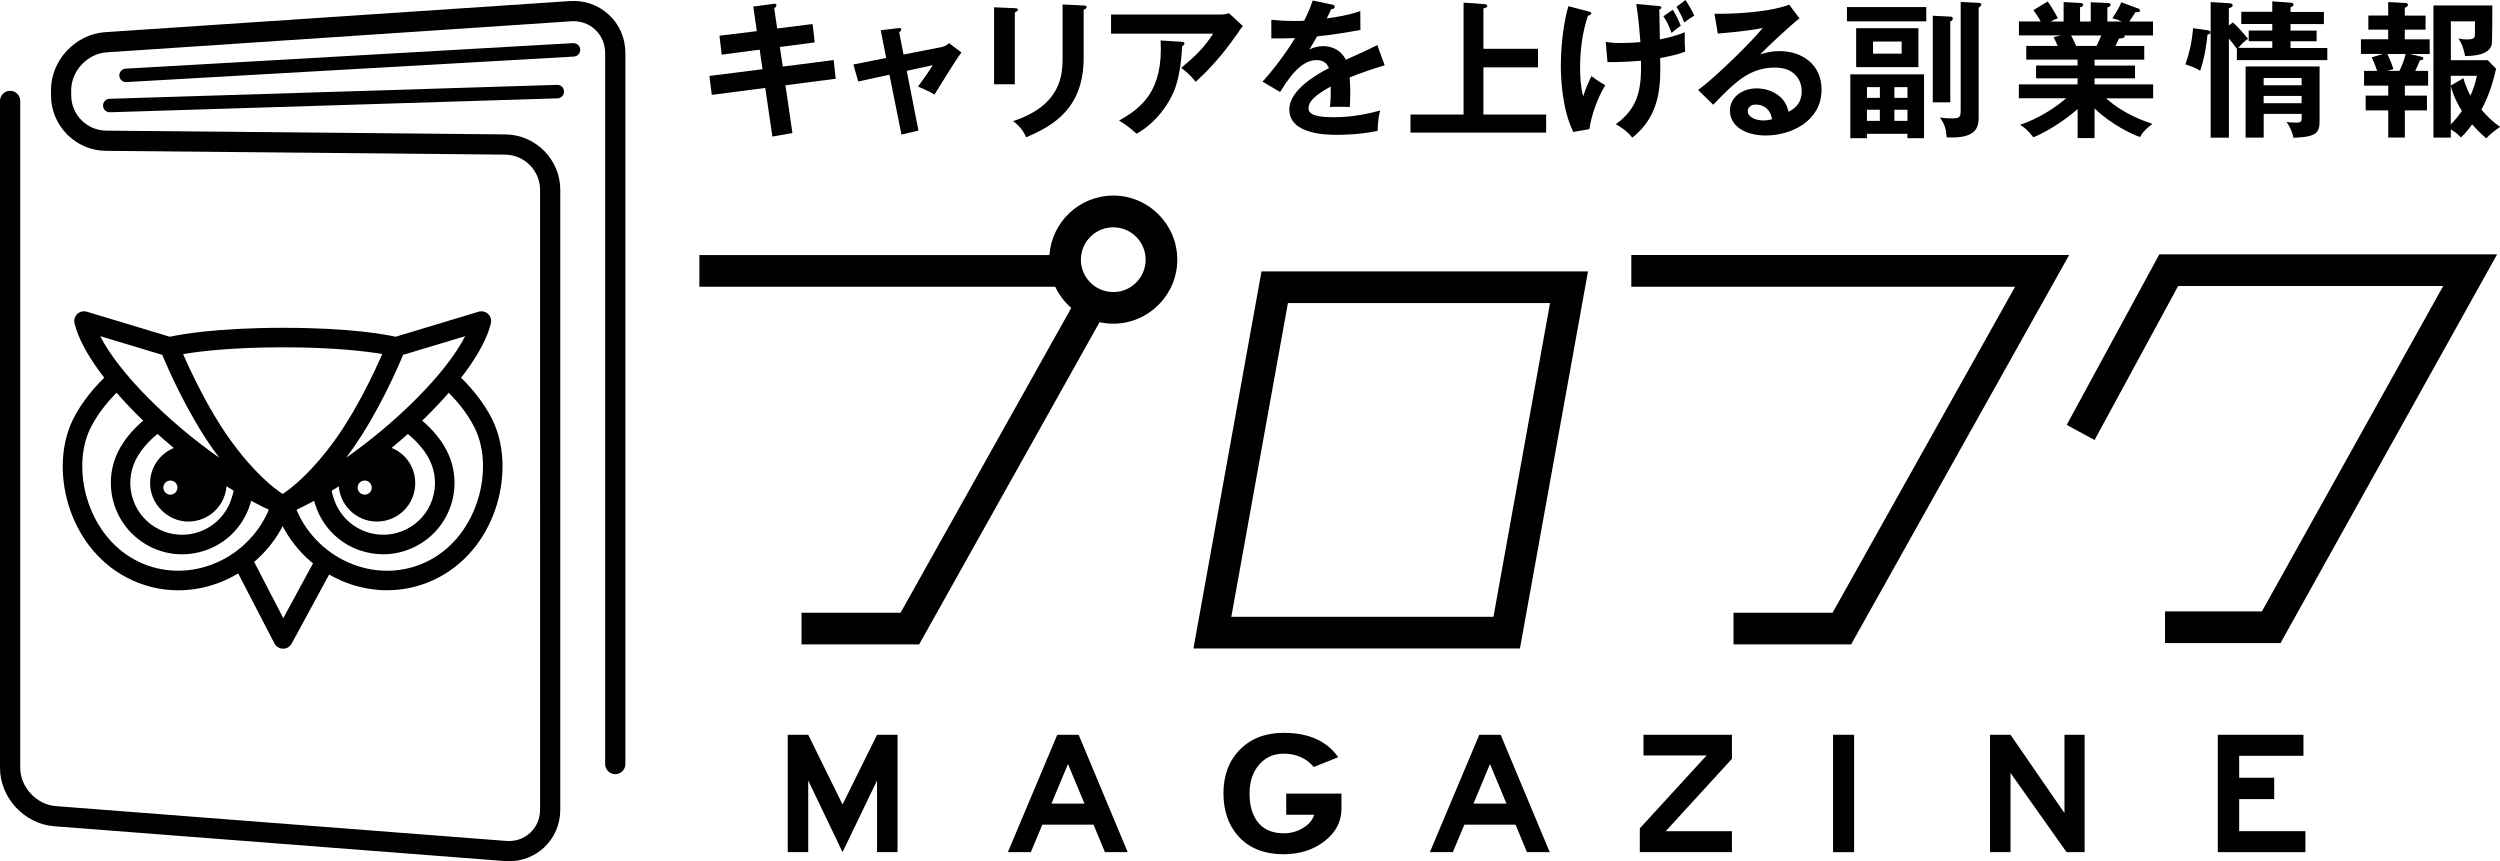 <?xml version="1.0" encoding="UTF-8"?><svg id="_レイヤー_2" xmlns="http://www.w3.org/2000/svg" viewBox="0 0 556.5 191.71"><g id="_レイヤー_1-2"><polygon points="412.06 143.44 385.88 143.44 385.88 136.39 407.93 136.39 448.56 63.83 363.13 63.83 363.13 56.77 460.59 56.77 412.06 143.44"/><path d="M247.81,43.54c-7.52,0-13.68,5.85-14.21,13.24h-77.92v7.05h79.22c.85,1.81,2.07,3.42,3.56,4.72l-37.99,67.84h-22.05v7.05h26.18l40.16-71.72c.98.21,2,.33,3.04.33,7.86,0,14.26-6.4,14.26-14.26s-6.4-14.26-14.26-14.26ZM248.55,64.97c-.24.03-.49.04-.74.04-3.97,0-7.21-3.23-7.21-7.21,0-.35.03-.69.08-1.02.5-3.49,3.5-6.18,7.13-6.18,3.98,0,7.21,3.23,7.21,7.21,0,3.72-2.84,6.8-6.46,7.17Z"/><path d="M338.34,144.35h-72.68l15.15-83.94h72.68l-15.15,83.94ZM274.09,137.3h58.35l12.6-69.84h-58.35l-12.6,69.84Z"/><polygon points="507.64 143.15 481.93 143.15 481.93 136.1 503.5 136.1 543.86 63.66 484.86 63.66 466.25 97.95 460.05 94.58 480.67 56.61 555.86 56.61 507.64 143.15"/><path d="M199.79,189.69h-4.56v-15.95l-7.68,15.95-7.64-15.95v15.95h-4.56v-26.13h4.56l7.64,15.52,7.68-15.52h4.56v26.13Z"/><path d="M251.03,189.69h-5.07l-2.54-6.12h-11.39l-2.57,6.12h-5.11l11-26.13h4.76l10.92,26.13ZM241.4,178.88l-3.67-8.81-3.67,8.81h7.33Z"/><path d="M286.33,176.66h12.28v3.39c0,2.83-1.25,5.23-3.75,7.18-2.5,1.95-5.54,2.92-9.12,2.92-4.45,0-7.88-1.42-10.3-4.25-2.06-2.44-3.1-5.55-3.1-9.32,0-4,1.23-7.25,3.68-9.73,2.45-2.48,5.69-3.72,9.72-3.72,5.58,0,9.62,1.81,12.14,5.42l-5.42,2.18c-1.71-1.98-3.95-2.96-6.72-2.96-2.26,0-4.09.83-5.49,2.48-1.4,1.65-2.1,3.76-2.1,6.34s.52,4.5,1.55,6.01c1.29,1.92,3.3,2.89,6.04,2.89,1.58,0,3.01-.39,4.3-1.17,1.29-.78,2.13-1.77,2.51-2.96h-6.24v-4.68Z"/><path d="M344.97,189.69h-5.07l-2.54-6.12h-11.39l-2.57,6.12h-5.11l11-26.13h4.76l10.92,26.13ZM335.34,178.88l-3.67-8.81-3.67,8.81h7.33Z"/><path d="M385.53,189.69h-20.51v-5.3l14.86-16.22h-14.04v-4.6h19.69v5.34l-14.74,16.11h14.74v4.68Z"/><path d="M412.72,189.69h-4.68v-26.13h4.68v26.13Z"/><path d="M464.04,189.69h-4.02l-12.48-17.63v17.63h-4.56v-26.13h4.56l12.01,17.43v-17.43h4.49v26.13Z"/><path d="M513.18,189.69h-19.5v-26.13h19.07v4.68h-14.31v4.88h7.8v4.76h-7.8v7.14h14.74v4.68Z"/><path d="M167.69,1.45l4.49-.59c.17-.03.66-.1.66.3,0,.26-.2.46-.5.69l.66,4.49,7.89-.99.46,4.09-7.76,1.02.66,4.36,11.32-1.45.46,4.16-11.19,1.45,1.55,10.63-4.46.79-1.58-10.83-11.91,1.55-.53-4.22,11.82-1.49-.63-4.36-8.45,1.12-.5-4.22,8.32-1.02-.79-5.48Z"/><path d="M196.04,6.73l3.89-.46c.3-.03.69-.1.69.33,0,.23-.23.4-.46.59l.96,4.95,8.55-1.68c.59-.13,1.19-.43,1.58-.86l2.77,2.08c-1.12,1.35-5.15,8.05-6.01,9.37-1.22-.76-3.13-1.55-3.66-1.78.33-.43,1.06-1.45,1.85-2.58.53-.79,1.16-1.72,1.42-2.18l-5.78,1.25,2.61,13.3-3.79.89-2.67-13.33-6.96,1.52-1.06-3.79,7.29-1.45-1.22-6.17Z"/><path d="M225.9,1.82c.4.03.66.03.66.33,0,.33-.4.5-.66.63v15.97h-4.62V1.62l4.62.2ZM241.22,1.22c.5.03.66.13.66.3,0,.43-.43.56-.66.66v10.69c0,11.02-6.44,15.02-12.81,17.69-.56-1.39-1.52-2.61-2.9-3.6,10.79-3.53,11.02-10.43,11.02-14.06V.99l4.69.23Z"/><path d="M271.71,3.23c.59,0,1.29-.07,1.85-.3l3.1,2.87c-.4.46-.53.66-1.19,1.65-4.13,5.97-7.62,9.21-9.31,10.76-.73-.92-1.58-1.91-3.23-3.1,3.37-2.81,4.92-4.32,7.13-7.62h-22.74V3.23h24.39ZM263.13,9.31c.23,0,.53.07.53.33,0,.36-.4.59-.53.66-.13,3.43-.66,7.03-1.68,9.7-1.19,3.04-3.99,7.26-8.45,9.77-1.49-1.32-2.21-1.88-3.89-2.94,4.92-2.77,9.87-6.5,9.24-17.82l4.79.3Z"/><path d="M296.46.99c.23.07.66.13.66.53,0,.3-.36.5-.79.53-.36.79-.59,1.25-.99,2.05,4.69-.66,6.37-1.25,7.46-1.65l.03,4.22c-3.14.56-6.44,1.12-9.64,1.42-.4.73-1.16,1.95-1.72,2.94,1.39-.76,2.84-.76,3.13-.76.53,0,3.53.07,4.98,3.04,2.34-1.06,5.61-2.54,7-3.27l1.65,4.49c-2.9.89-5.41,1.72-7.79,2.71.1,1.29.13,2.44.13,3.3,0,1.45-.07,2.44-.1,3.27-.23,0-2.9-.1-4.42,0,.17-1.68.17-1.98.17-4.55-3.6,1.95-4.95,3.4-4.95,4.82s1.68,2.01,5.58,2.01c1.19,0,5.05,0,10.36-1.49-.43,1.72-.53,3.27-.53,4.52-4.09.89-8.19.89-9.18.89-1.85,0-10.5,0-10.5-5.64,0-4.59,6.8-8.15,8.81-9.21-.3-.79-.96-1.78-2.71-1.78-2.57,0-5.02,1.95-8.15,7.1l-3.93-2.31c1.42-1.45,4.79-5.61,7.26-9.7-1.62.07-2.61.1-5.28.07v-4.13c.76.07,2.74.26,5.31.26,1.19,0,1.68-.03,2.01-.07.2-.4,1.29-2.57,1.88-4.49l4.22.89Z"/><path d="M342.36,10.86v4.13h-12.15v10.5h13.96v4.03h-30.2v-4.03h11.82V.59l4.69.33c.23,0,.59.13.59.4s-.13.33-.86.56v8.98h12.15Z"/><path d="M353.71,2.57c.36.1.5.13.5.36,0,.43-.56.53-.73.56-1.29,3.79-1.75,7.79-1.75,11.82,0,1.49.1,4.03.69,6.14.59-1.95,1.42-3.66,1.85-4.52,1.25.96,1.88,1.39,3.07,2.01-1.75,2.84-3.2,7.06-3.53,9.8l-3.6.63c-2.48-5.05-2.77-11.91-2.77-14.79,0-.66,0-7.36,1.68-13.2l4.59,1.19ZM357.44,9.31c.99.17,1.58.26,3.5.26.4,0,2.01,0,4.22-.2-.1-1.39-.43-5.51-.92-8.48l4.75.43c.66.07.83.07.83.36s-.3.4-.46.43c.03,1.06.1,5.71.13,6.67,3.2-.66,4.69-1.25,5.54-1.62-.03,2.28-.03,2.74.1,4.32-1.72.66-2.11.73-5.58,1.45.13,5.54.26,12.64-6.21,17.72-1.16-1.58-3.07-2.67-3.66-3,5.15-3.73,5.71-7.99,5.61-14.13-1.15.1-4.72.36-7.46.3l-.4-4.52ZM372.36,2.18c.4.63,1.06,1.75,1.78,3.53-1.16.89-1.35,1.02-2.05,1.62-.63-1.72-1.09-2.64-1.82-3.7l2.08-1.45ZM375.2,0c.33.5,1.25,1.95,1.95,3.47-1.02.63-1.29.79-2.24,1.55-.56-1.42-.99-2.28-1.72-3.5l2.01-1.52Z"/><path d="M400.57,4.09c-2.01,1.52-7.49,6.67-8.75,8.02.86-.26,2.24-.73,4.32-.73,4.88,0,9.34,2.87,9.34,8.55,0,7.19-7,10.23-12.38,10.23-5.08,0-8.02-2.41-8.02-5.54,0-2.84,2.57-4.95,6.01-4.95,2.51,0,6.27,1.32,7.03,5.21,2.94-1.35,2.94-3.93,2.94-4.59,0-1.91-1.12-5.25-5.94-5.25-5.78,0-9.11,3.46-13.76,8.28l-3.37-3.3c3.53-2.44,12.51-11.32,14.39-13.8-2.87.63-7.89,1.09-10,1.25l-.73-4.42c2.47.1,11.58-.1,16.63-2.01l2.28,3.04ZM390.87,23.27c-1.22,0-1.82.73-1.82,1.49,0,1.32,1.82,2.05,3.43,2.05.86,0,1.58-.17,1.98-.26-.3-2.05-1.68-3.27-3.6-3.27Z"/><path d="M428.79,1.58v3.17h-17.66V1.58h17.66ZM428.29,16.54v14.23h-3.7v-.99h-9.01v.99h-3.7v-14.23h16.4ZM427.04,6.27v8.68h-13.86V6.27h13.86ZM418.46,21.78v-2.38h-2.87v2.38h2.87ZM415.58,24.42v2.48h2.87v-2.48h-2.87ZM416.94,9.24v2.71h6.37v-2.71h-6.37ZM424.6,21.78v-2.38h-2.91v2.38h2.91ZM421.69,24.42v2.48h2.91v-2.48h-2.91ZM434.13,3.7c.26,0,.56.07.56.43,0,.4-.3.53-.56.66v17.99h-3.89V3.5l3.89.2ZM440.31.63c.56.03.73.13.73.36,0,.26-.2.43-.59.73v24.56c0,2.51-1.06,4.62-7.13,4.29-.17-1.91-.33-2.77-1.49-4.42.63.1,1.49.2,2.94.2,1.65,0,1.68-.56,1.68-1.91V.43l3.86.2Z"/><path d="M466.28,30.73h-3.8v-6.44c-3.83,3.33-8.09,5.61-9.87,6.27-1.39-1.82-2.18-2.31-2.94-2.77,4.26-1.45,7.92-3.89,10.26-5.91h-10.53v-3.1h13.07v-1.35h-9.24v-2.84h9.24v-1.32h-11.42v-3.04h7c-.17-.4-.59-1.32-.92-1.95l1.65-.4h-9.37v-3.1h4.85c-.26-.56-.89-1.52-1.62-2.54l3.2-1.91c.69,1.02,1.65,2.54,2.24,3.73-.53.2-.89.33-1.62.73h2.9V.46l3.66.2c.33.03.69.07.69.4s-.26.43-.69.56v3.17h2.38V.5l3.7.17c.17,0,.73,0,.73.4,0,.33-.5.53-.73.63v3.1h3.23c-.96-.43-1.68-.63-2.11-.73,1.25-1.95,1.58-2.57,1.98-3.56l3.86,1.42c.17.07.3.23.3.4,0,.43-.49.4-.99.36-.23.33-1.19,1.82-1.39,2.11h5.28v3.1h-6.4c.07.1.1.17.1.23,0,.36-.89.43-1.29.46-.4.92-.59,1.32-.76,1.65h6.4v3.04h-11.06v1.32h9.01v2.84h-9.01v1.35h13.04v3.1h-10.5c4.16,3.6,8.38,5.02,10.33,5.68-1.81,1.42-2.28,2.05-2.74,2.94-1.58-.53-6.24-2.64-10.13-6.37v6.6ZM461.03,7.89c.23.4.5.96,1.12,2.34h4.52c.2-.4.59-1.16,1.09-2.34h-6.73Z"/><path d="M491.22,6.7c.36.07.83.13.83.46,0,.4-.46.5-.66.53-.13,1.35-.56,5.08-1.65,8.09-.73-.5-1.32-.83-3.27-1.45.92-2.64,1.42-4.82,1.72-8.05l3.04.43ZM497.03,4.98c.89.76,2.57,2.61,3.4,3.7-.69.3-1.55,1.22-2.18,1.98h7.56v-1.49h-5.25v-2.38h5.25v-1.45h-6.9v-2.71h6.9V.3l4.06.3c.23.03.66.03.66.4,0,.23-.1.36-.26.43-.13.07-.26.13-.4.2v1.02h7.43v2.71h-7.43v1.45h5.81v2.38h-5.81v1.49h8.19v2.71h-20.13v-2.51c-.49-.73-1.45-1.88-1.78-2.31v22.08h-4.06V.46l4.22.26c.33.03.69.17.69.43,0,.36-.36.5-.86.69v3.83l.89-.69ZM503.9,25.35v5.28h-4.03v-15.84h16.47v12.05c0,2.74-.63,3.63-5.81,3.83-.23-1.02-.56-2.15-1.55-3.5.5.03,1.32.13,2.08.13,1.25,0,1.29-.3,1.29-1.12v-.83h-8.45ZM512.34,18.98v-1.62h-8.45v1.62h8.45ZM512.34,22.97v-1.62h-8.45v1.62h8.45Z"/><path d="M536.43,12.01l2.48.59c.23.07.53.13.53.4,0,.36-.5.4-.79.43-.4,1.09-.59,1.48-1.02,2.34h2.87v3.3h-5.18v2.21h4.92v3.3h-4.92v6.04h-3.7v-6.04h-5.02v-3.3h5.02v-2.21h-5.38v-3.3h2.9c-.03-.1-.56-1.78-1.22-3l2.54-.76h-4.92v-3.27h6.07v-2.14h-4.42v-3.14h4.42V.46l3.73.2c.26,0,.66.03.66.4s-.36.53-.69.69v1.72h4.62v3.14h-4.62v2.14h5.54v3.27h-4.42ZM531.42,12.01c.59,1.25.92,2.01,1.35,3.37l-1.39.4h2.74c.36-.76.99-2.18,1.39-3.76h-4.09ZM553.43,30.79c-1.52-1.29-2.31-2.18-3.13-3.1-1.39,1.88-2.08,2.54-2.51,2.9-.92-.96-1.42-1.32-2.24-1.78v1.82h-3.86V1.22h13.1c0,1.19,0,7.99-.13,8.65-.5,2.41-4.13,2.58-5.94,2.61-.4-2.28-1.12-3.4-1.48-3.93.5.1.99.23,1.85.23,1.68,0,1.78-.4,1.82-1.06,0-.46.03-1.98.03-2.97h-5.38v8.65h8.22l1.85,1.91c-.56,2.48-1.45,5.78-3.27,9.08,1.19,1.49,2.61,2.77,4.16,3.86-.92.59-2.28,1.65-3.07,2.54ZM545.54,16.87v2.18l2.81-1.65c.5,1.91,1.45,3.7,1.58,3.89.66-1.55,1.02-2.51,1.42-4.42h-5.81ZM545.54,19.14v8.55c.89-.86,1.65-1.82,2.48-3-.5-.73-1.85-3.1-2.48-5.54Z"/><path d="M113.28,191.71c-.32,0-.63-.01-.95-.04l-100.28-7.75c-6.64-.51-12.05-6.35-12.05-13.01V22.46c0-1.24,1.01-2.25,2.25-2.25s2.25,1.01,2.25,2.25v148.45c0,4.29,3.62,8.2,7.89,8.53l100.28,7.75c2.01.16,3.92-.48,5.34-1.8,1.42-1.32,2.21-3.16,2.21-5.19V42.27c0-4.29-3.49-7.81-7.77-7.85l-88.87-.84c-6.74-.06-12.23-5.6-12.23-12.35v-1.16c0-6.67,5.42-12.47,12.08-12.91L126.83.24c3.29-.22,6.39.87,8.74,3.07,2.35,2.2,3.64,5.22,3.64,8.51v158.26c0,1.24-1.01,2.25-2.25,2.25s-2.25-1.01-2.25-2.25V11.82c0-2.03-.79-3.88-2.22-5.22-1.43-1.34-3.33-2-5.36-1.86L23.73,11.65c-4.27.29-7.88,4.14-7.88,8.42v1.16c0,4.29,3.49,7.81,7.77,7.85l88.87.84c6.74.06,12.23,5.6,12.23,12.35v137.93c0,3.29-1.3,6.31-3.65,8.49-2.12,1.97-4.86,3.02-7.79,3.02Z"/><path d="M28.06,18.28c-.79,0-1.45-.62-1.5-1.42-.05-.83.59-1.54,1.41-1.58l99.61-5.68c.82-.02,1.54.59,1.58,1.41s-.59,1.54-1.41,1.58l-99.61,5.68s-.06,0-.09,0Z"/><path d="M24.44,24.99c-.81,0-1.47-.64-1.5-1.45-.03-.83.62-1.52,1.45-1.55l99.61-3.1c.85-.04,1.52.62,1.55,1.45.03.83-.62,1.52-1.45,1.55l-99.61,3.1s-.03,0-.05,0Z"/><path d="M62.92,114.65c-.09,0-.18,0-.27-.02-.18-.02-.35-.07-.52-.13-.02,0-.05-.02-.07-.03-19.45-8.32-42.4-29.76-45.47-42.49-.18-.76.05-1.55.62-2.09.57-.53,1.37-.72,2.12-.5l18.48,5.57c2.2-.49,10.23-1.99,25.23-1.99s22.84,1.5,25.02,1.99l18.47-5.57c.75-.22,1.55-.03,2.12.5.57.53.8,1.33.62,2.09-3.07,12.73-26.03,34.18-45.48,42.49-.28.12-.57.18-.85.18ZM40.76,78.82c1.73,3.96,5.52,12.08,10.21,18.69,5.47,7.71,10.05,11.21,11.95,12.45,1.89-1.24,6.47-4.74,11.95-12.45,4.69-6.61,8.49-14.74,10.22-18.7-3.46-.59-10.64-1.5-22.06-1.5s-18.76.91-22.26,1.51ZM89.73,78.99c-1.3,3.12-5.6,12.97-11.32,21.03-.46.65-.92,1.28-1.37,1.88,11.56-8.12,22.38-18.97,26.51-27.07l-13.81,4.16ZM22.3,74.83c4.13,8.1,14.95,18.95,26.51,27.07-.45-.6-.91-1.23-1.37-1.88-5.72-8.06-10.02-17.91-11.32-21.03l-13.81-4.16Z"/><path d="M63.02,144.4h-.02c-.8,0-1.54-.46-1.91-1.17l-8.92-17.22c-.55-1.06-.14-2.37.93-2.92,1.06-.55,2.37-.14,2.92.93l7.04,13.58,7.39-13.62c.57-1.05,1.89-1.44,2.94-.87,1.05.57,1.44,1.89.87,2.94l-9.34,17.22c-.38.7-1.11,1.13-1.91,1.13Z"/><path d="M33.54,121.75c2.21,1.09,4.6,1.64,6.99,1.64,1.72,0,3.45-.28,5.13-.85,4.01-1.37,7.25-4.21,9.12-8.02.7-1.41,1.28-3.23,1.67-5.23-1.33-.74-2.67-1.52-4.02-2.36-.28,2.2-.84,4.22-1.55,5.67-1.36,2.76-3.71,4.83-6.63,5.82-2.91.99-6.04.79-8.81-.57-2.76-1.36-4.83-3.71-5.82-6.63-.99-2.92-.79-6.04.57-8.81,1.32-2.69,3.84-5.28,6.69-7.14-1.12-.99-2.22-2-3.28-3.01-3.2,2.32-5.86,5.32-7.3,8.24-3.86,7.85-.62,17.38,7.23,21.24Z"/><path d="M62.92,112.48c-.77-.33-1.54-.69-2.32-1.06-.39,1.18-.83,2.28-1.31,3.25-2.64,5.37-7.43,9.51-13.12,11.34-5.44,1.75-11.14,1.27-16.06-1.35-10.85-5.79-14.29-20.5-10.01-29.28,1.62-3.33,4.26-6.61,7.42-9.45-.98-1.12-1.89-2.23-2.74-3.33-3.66,3.26-6.71,7.04-8.58,10.88-5.23,10.74-1.27,27.99,11.87,35.01,3.61,1.93,7.57,2.91,11.59,2.91,2.61,0,5.26-.41,7.85-1.25,6.8-2.19,12.52-7.13,15.68-13.55.46-.94.89-1.99,1.29-3.13l-1.56-.97Z"/><path d="M80.18,122.53c1.68.57,3.41.85,5.13.85,2.4,0,4.78-.55,6.99-1.64,3.8-1.87,6.65-5.11,8.02-9.12,1.37-4.01,1.09-8.32-.78-12.12-1.49-3.02-4.13-5.96-7.31-8.23-1.06,1.01-2.15,2.01-3.27,3,2.92,1.91,5.41,4.55,6.68,7.14,1.36,2.76,1.56,5.89.57,8.81-.99,2.92-3.06,5.27-5.82,6.63-5.7,2.81-12.63.45-15.44-5.25h0c-.72-1.45-1.27-3.47-1.55-5.67-1.34.84-2.68,1.62-4.02,2.36.4,2,.98,3.81,1.67,5.23h0c1.87,3.8,5.11,6.65,9.12,8.02Z"/><path d="M109.63,93.48c-1.87-3.84-4.92-7.62-8.58-10.88-.85,1.1-1.76,2.21-2.74,3.33,3.17,2.85,5.8,6.12,7.42,9.45,4.28,8.78.84,23.48-10.01,29.28-4.92,2.62-10.62,3.11-16.06,1.35-5.69-1.83-10.47-5.97-13.12-11.34h0c-.48-.97-.91-2.06-1.31-3.25-.78.37-1.56.73-2.32,1.06l-1.81.19c.46,1.44.98,2.77,1.55,3.92h0c3.16,6.42,8.88,11.36,15.68,13.55,2.59.83,5.23,1.25,7.84,1.25,4.02,0,7.97-.98,11.59-2.91,13.14-7.01,17.1-24.27,11.87-35.01Z"/><path d="M50.17,105.47c-2.97-1.96-5.92-4.11-8.75-6.38-4.46.27-8.01,3.97-8.01,8.49s3.82,8.52,8.52,8.52,8.52-3.82,8.52-8.52c0-.73-.1-1.44-.28-2.11ZM37.93,110.11c-.87,0-1.57-.7-1.57-1.57s.7-1.57,1.57-1.57,1.57.7,1.57,1.57-.7,1.57-1.57,1.57Z"/><path d="M84.42,99.09c-2.83,2.27-5.78,4.42-8.75,6.38-.17.68-.28,1.38-.28,2.11,0,4.7,3.82,8.52,8.52,8.52s8.52-3.82,8.52-8.52-3.55-8.23-8.01-8.49ZM81.18,110.11c-.87,0-1.57-.7-1.57-1.57s.7-1.57,1.57-1.57,1.57.7,1.57,1.57-.7,1.57-1.57,1.57Z"/></g></svg>